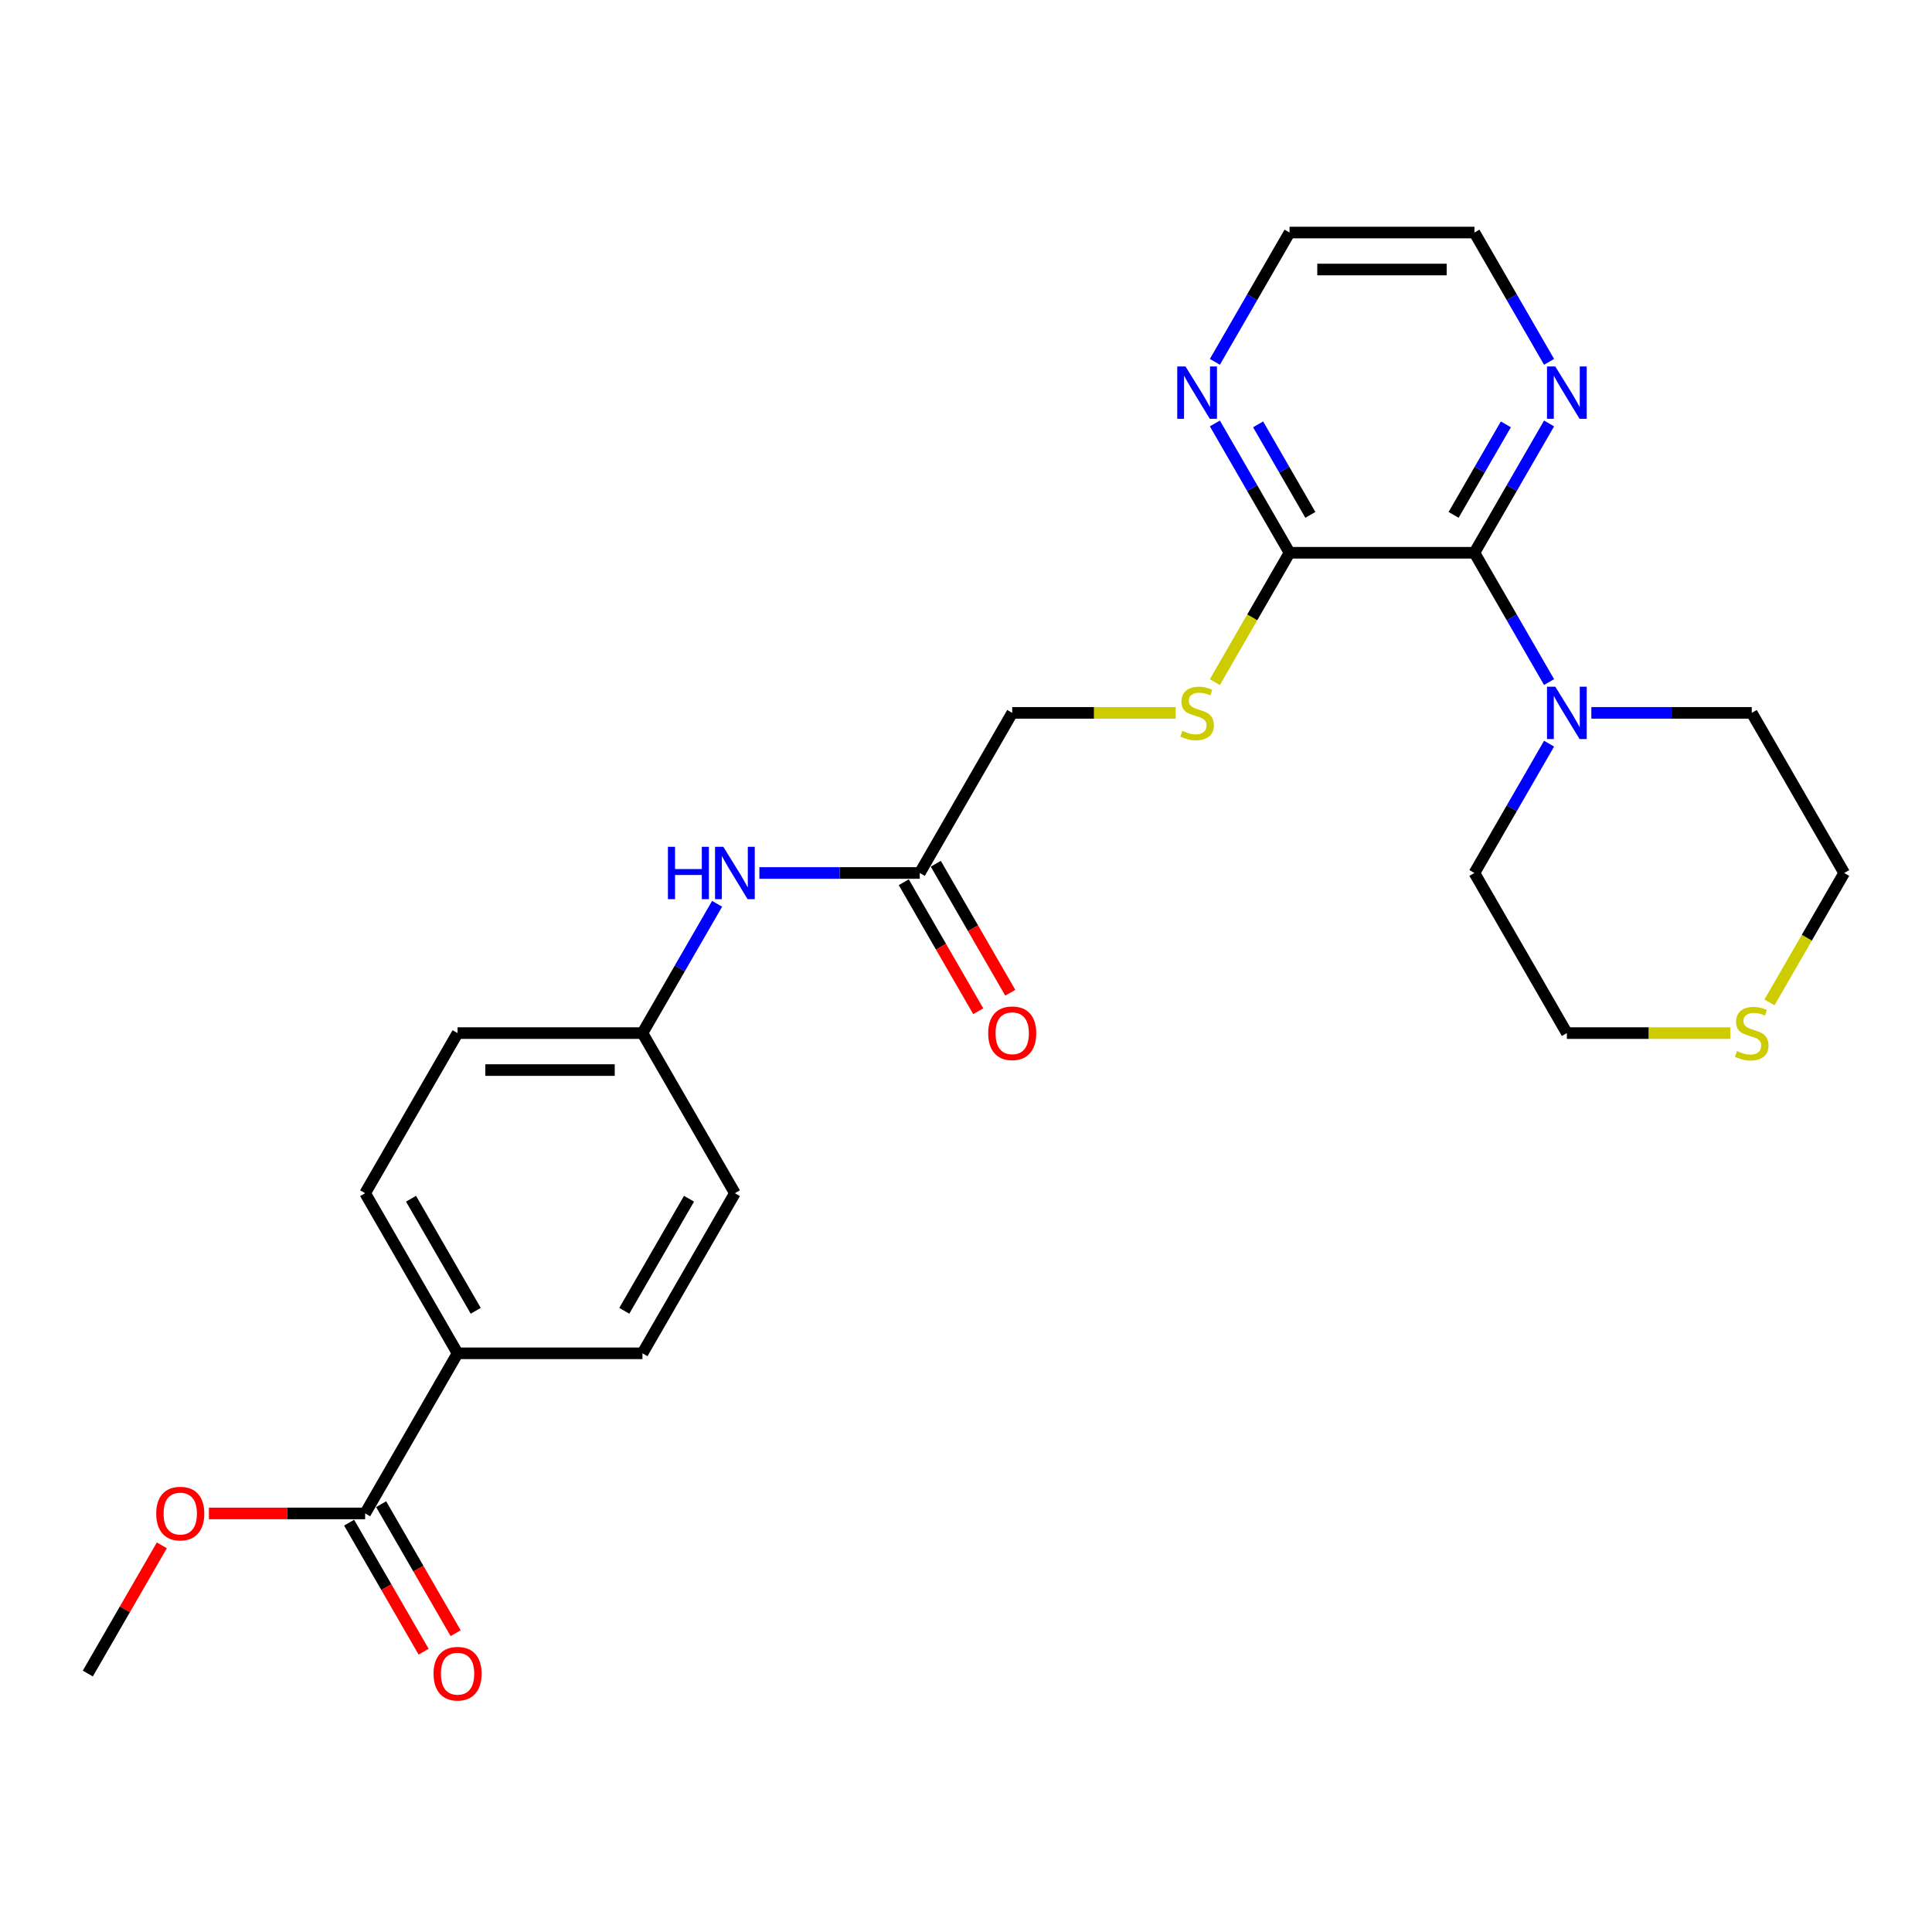 <?xml version='1.0' encoding='iso-8859-1'?>
<svg version='1.1' baseProfile='full'
              xmlns='http://www.w3.org/2000/svg'
                      xmlns:rdkit='http://www.rdkit.org/xml'
                      xmlns:xlink='http://www.w3.org/1999/xlink'
                  xml:space='preserve'
width='1000px' height='1000px' viewBox='0 0 1000 1000'>
<!-- END OF HEADER -->
<rect style='opacity:1.0;fill:#FFFFFF;stroke:none' width='1000' height='1000' x='0' y='0'> </rect>
<path class='bond-0' d='M 763.158,286.108 L 782.479,319.573' style='fill:none;fill-rule:evenodd;stroke:#000000;stroke-width:6px;stroke-linecap:butt;stroke-linejoin:miter;stroke-opacity:1' />
<path class='bond-0' d='M 782.479,319.573 L 801.8,353.038' style='fill:none;fill-rule:evenodd;stroke:#0000FF;stroke-width:6px;stroke-linecap:butt;stroke-linejoin:miter;stroke-opacity:1' />
<path class='bond-1' d='M 763.158,286.108 L 667.464,286.108' style='fill:none;fill-rule:evenodd;stroke:#000000;stroke-width:6px;stroke-linecap:butt;stroke-linejoin:miter;stroke-opacity:1' />
<path class='bond-5' d='M 763.158,286.108 L 782.479,252.642' style='fill:none;fill-rule:evenodd;stroke:#000000;stroke-width:6px;stroke-linecap:butt;stroke-linejoin:miter;stroke-opacity:1' />
<path class='bond-5' d='M 782.479,252.642 L 801.8,219.177' style='fill:none;fill-rule:evenodd;stroke:#0000FF;stroke-width:6px;stroke-linecap:butt;stroke-linejoin:miter;stroke-opacity:1' />
<path class='bond-5' d='M 752.38,266.499 L 765.904,243.073' style='fill:none;fill-rule:evenodd;stroke:#000000;stroke-width:6px;stroke-linecap:butt;stroke-linejoin:miter;stroke-opacity:1' />
<path class='bond-5' d='M 765.904,243.073 L 779.429,219.647' style='fill:none;fill-rule:evenodd;stroke:#0000FF;stroke-width:6px;stroke-linecap:butt;stroke-linejoin:miter;stroke-opacity:1' />
<path class='bond-19' d='M 823.675,368.981 L 865.187,368.981' style='fill:none;fill-rule:evenodd;stroke:#0000FF;stroke-width:6px;stroke-linecap:butt;stroke-linejoin:miter;stroke-opacity:1' />
<path class='bond-19' d='M 865.187,368.981 L 906.699,368.981' style='fill:none;fill-rule:evenodd;stroke:#000000;stroke-width:6px;stroke-linecap:butt;stroke-linejoin:miter;stroke-opacity:1' />
<path class='bond-20' d='M 801.8,384.924 L 782.479,418.389' style='fill:none;fill-rule:evenodd;stroke:#0000FF;stroke-width:6px;stroke-linecap:butt;stroke-linejoin:miter;stroke-opacity:1' />
<path class='bond-20' d='M 782.479,418.389 L 763.158,451.854' style='fill:none;fill-rule:evenodd;stroke:#000000;stroke-width:6px;stroke-linecap:butt;stroke-linejoin:miter;stroke-opacity:1' />
<path class='bond-3' d='M 667.464,286.108 L 648.132,319.592' style='fill:none;fill-rule:evenodd;stroke:#000000;stroke-width:6px;stroke-linecap:butt;stroke-linejoin:miter;stroke-opacity:1' />
<path class='bond-3' d='M 648.132,319.592 L 628.8,353.077' style='fill:none;fill-rule:evenodd;stroke:#CCCC00;stroke-width:6px;stroke-linecap:butt;stroke-linejoin:miter;stroke-opacity:1' />
<path class='bond-6' d='M 667.464,286.108 L 648.143,252.642' style='fill:none;fill-rule:evenodd;stroke:#000000;stroke-width:6px;stroke-linecap:butt;stroke-linejoin:miter;stroke-opacity:1' />
<path class='bond-6' d='M 648.143,252.642 L 628.822,219.177' style='fill:none;fill-rule:evenodd;stroke:#0000FF;stroke-width:6px;stroke-linecap:butt;stroke-linejoin:miter;stroke-opacity:1' />
<path class='bond-6' d='M 678.242,266.499 L 664.718,243.073' style='fill:none;fill-rule:evenodd;stroke:#000000;stroke-width:6px;stroke-linecap:butt;stroke-linejoin:miter;stroke-opacity:1' />
<path class='bond-6' d='M 664.718,243.073 L 651.193,219.647' style='fill:none;fill-rule:evenodd;stroke:#0000FF;stroke-width:6px;stroke-linecap:butt;stroke-linejoin:miter;stroke-opacity:1' />
<path class='bond-2' d='M 188.995,783.347 L 236.842,700.474' style='fill:none;fill-rule:evenodd;stroke:#000000;stroke-width:6px;stroke-linecap:butt;stroke-linejoin:miter;stroke-opacity:1' />
<path class='bond-10' d='M 180.708,788.132 L 199.985,821.521' style='fill:none;fill-rule:evenodd;stroke:#000000;stroke-width:6px;stroke-linecap:butt;stroke-linejoin:miter;stroke-opacity:1' />
<path class='bond-10' d='M 199.985,821.521 L 219.262,854.91' style='fill:none;fill-rule:evenodd;stroke:#FF0000;stroke-width:6px;stroke-linecap:butt;stroke-linejoin:miter;stroke-opacity:1' />
<path class='bond-10' d='M 197.283,778.563 L 216.56,811.951' style='fill:none;fill-rule:evenodd;stroke:#000000;stroke-width:6px;stroke-linecap:butt;stroke-linejoin:miter;stroke-opacity:1' />
<path class='bond-10' d='M 216.56,811.951 L 235.837,845.34' style='fill:none;fill-rule:evenodd;stroke:#FF0000;stroke-width:6px;stroke-linecap:butt;stroke-linejoin:miter;stroke-opacity:1' />
<path class='bond-16' d='M 188.995,783.347 L 148.565,783.347' style='fill:none;fill-rule:evenodd;stroke:#000000;stroke-width:6px;stroke-linecap:butt;stroke-linejoin:miter;stroke-opacity:1' />
<path class='bond-16' d='M 148.565,783.347 L 108.134,783.347' style='fill:none;fill-rule:evenodd;stroke:#FF0000;stroke-width:6px;stroke-linecap:butt;stroke-linejoin:miter;stroke-opacity:1' />
<path class='bond-12' d='M 608.536,368.981 L 566.23,368.981' style='fill:none;fill-rule:evenodd;stroke:#CCCC00;stroke-width:6px;stroke-linecap:butt;stroke-linejoin:miter;stroke-opacity:1' />
<path class='bond-12' d='M 566.23,368.981 L 523.923,368.981' style='fill:none;fill-rule:evenodd;stroke:#000000;stroke-width:6px;stroke-linecap:butt;stroke-linejoin:miter;stroke-opacity:1' />
<path class='bond-4' d='M 476.077,451.854 L 523.923,368.981' style='fill:none;fill-rule:evenodd;stroke:#000000;stroke-width:6px;stroke-linecap:butt;stroke-linejoin:miter;stroke-opacity:1' />
<path class='bond-8' d='M 476.077,451.854 L 434.565,451.854' style='fill:none;fill-rule:evenodd;stroke:#000000;stroke-width:6px;stroke-linecap:butt;stroke-linejoin:miter;stroke-opacity:1' />
<path class='bond-8' d='M 434.565,451.854 L 393.053,451.854' style='fill:none;fill-rule:evenodd;stroke:#0000FF;stroke-width:6px;stroke-linecap:butt;stroke-linejoin:miter;stroke-opacity:1' />
<path class='bond-11' d='M 467.789,456.639 L 487.066,490.028' style='fill:none;fill-rule:evenodd;stroke:#000000;stroke-width:6px;stroke-linecap:butt;stroke-linejoin:miter;stroke-opacity:1' />
<path class='bond-11' d='M 487.066,490.028 L 506.343,523.417' style='fill:none;fill-rule:evenodd;stroke:#FF0000;stroke-width:6px;stroke-linecap:butt;stroke-linejoin:miter;stroke-opacity:1' />
<path class='bond-11' d='M 484.364,447.07 L 503.641,480.458' style='fill:none;fill-rule:evenodd;stroke:#000000;stroke-width:6px;stroke-linecap:butt;stroke-linejoin:miter;stroke-opacity:1' />
<path class='bond-11' d='M 503.641,480.458 L 522.918,513.847' style='fill:none;fill-rule:evenodd;stroke:#FF0000;stroke-width:6px;stroke-linecap:butt;stroke-linejoin:miter;stroke-opacity:1' />
<path class='bond-23' d='M 801.8,187.292 L 782.479,153.827' style='fill:none;fill-rule:evenodd;stroke:#0000FF;stroke-width:6px;stroke-linecap:butt;stroke-linejoin:miter;stroke-opacity:1' />
<path class='bond-23' d='M 782.479,153.827 L 763.158,120.361' style='fill:none;fill-rule:evenodd;stroke:#000000;stroke-width:6px;stroke-linecap:butt;stroke-linejoin:miter;stroke-opacity:1' />
<path class='bond-26' d='M 628.822,187.292 L 648.143,153.827' style='fill:none;fill-rule:evenodd;stroke:#0000FF;stroke-width:6px;stroke-linecap:butt;stroke-linejoin:miter;stroke-opacity:1' />
<path class='bond-26' d='M 648.143,153.827 L 667.464,120.361' style='fill:none;fill-rule:evenodd;stroke:#000000;stroke-width:6px;stroke-linecap:butt;stroke-linejoin:miter;stroke-opacity:1' />
<path class='bond-7' d='M 236.842,700.474 L 188.995,617.601' style='fill:none;fill-rule:evenodd;stroke:#000000;stroke-width:6px;stroke-linecap:butt;stroke-linejoin:miter;stroke-opacity:1' />
<path class='bond-7' d='M 246.24,678.474 L 212.747,620.462' style='fill:none;fill-rule:evenodd;stroke:#000000;stroke-width:6px;stroke-linecap:butt;stroke-linejoin:miter;stroke-opacity:1' />
<path class='bond-28' d='M 236.842,700.474 L 332.536,700.474' style='fill:none;fill-rule:evenodd;stroke:#000000;stroke-width:6px;stroke-linecap:butt;stroke-linejoin:miter;stroke-opacity:1' />
<path class='bond-15' d='M 371.178,467.797 L 351.857,501.262' style='fill:none;fill-rule:evenodd;stroke:#0000FF;stroke-width:6px;stroke-linecap:butt;stroke-linejoin:miter;stroke-opacity:1' />
<path class='bond-15' d='M 351.857,501.262 L 332.536,534.728' style='fill:none;fill-rule:evenodd;stroke:#000000;stroke-width:6px;stroke-linecap:butt;stroke-linejoin:miter;stroke-opacity:1' />
<path class='bond-9' d='M 895.617,534.728 L 853.311,534.728' style='fill:none;fill-rule:evenodd;stroke:#CCCC00;stroke-width:6px;stroke-linecap:butt;stroke-linejoin:miter;stroke-opacity:1' />
<path class='bond-9' d='M 853.311,534.728 L 811.005,534.728' style='fill:none;fill-rule:evenodd;stroke:#000000;stroke-width:6px;stroke-linecap:butt;stroke-linejoin:miter;stroke-opacity:1' />
<path class='bond-27' d='M 915.881,518.823 L 935.213,485.339' style='fill:none;fill-rule:evenodd;stroke:#CCCC00;stroke-width:6px;stroke-linecap:butt;stroke-linejoin:miter;stroke-opacity:1' />
<path class='bond-27' d='M 935.213,485.339 L 954.545,451.854' style='fill:none;fill-rule:evenodd;stroke:#000000;stroke-width:6px;stroke-linecap:butt;stroke-linejoin:miter;stroke-opacity:1' />
<path class='bond-13' d='M 332.536,700.474 L 380.383,617.601' style='fill:none;fill-rule:evenodd;stroke:#000000;stroke-width:6px;stroke-linecap:butt;stroke-linejoin:miter;stroke-opacity:1' />
<path class='bond-13' d='M 323.138,678.474 L 356.631,620.462' style='fill:none;fill-rule:evenodd;stroke:#000000;stroke-width:6px;stroke-linecap:butt;stroke-linejoin:miter;stroke-opacity:1' />
<path class='bond-14' d='M 188.995,617.601 L 236.842,534.728' style='fill:none;fill-rule:evenodd;stroke:#000000;stroke-width:6px;stroke-linecap:butt;stroke-linejoin:miter;stroke-opacity:1' />
<path class='bond-17' d='M 332.536,534.728 L 380.383,617.601' style='fill:none;fill-rule:evenodd;stroke:#000000;stroke-width:6px;stroke-linecap:butt;stroke-linejoin:miter;stroke-opacity:1' />
<path class='bond-18' d='M 332.536,534.728 L 236.842,534.728' style='fill:none;fill-rule:evenodd;stroke:#000000;stroke-width:6px;stroke-linecap:butt;stroke-linejoin:miter;stroke-opacity:1' />
<path class='bond-18' d='M 318.182,553.866 L 251.196,553.866' style='fill:none;fill-rule:evenodd;stroke:#000000;stroke-width:6px;stroke-linecap:butt;stroke-linejoin:miter;stroke-opacity:1' />
<path class='bond-25' d='M 83.766,799.864 L 64.61,833.042' style='fill:none;fill-rule:evenodd;stroke:#FF0000;stroke-width:6px;stroke-linecap:butt;stroke-linejoin:miter;stroke-opacity:1' />
<path class='bond-25' d='M 64.61,833.042 L 45.455,866.221' style='fill:none;fill-rule:evenodd;stroke:#000000;stroke-width:6px;stroke-linecap:butt;stroke-linejoin:miter;stroke-opacity:1' />
<path class='bond-22' d='M 906.699,368.981 L 954.545,451.854' style='fill:none;fill-rule:evenodd;stroke:#000000;stroke-width:6px;stroke-linecap:butt;stroke-linejoin:miter;stroke-opacity:1' />
<path class='bond-21' d='M 763.158,451.854 L 811.005,534.728' style='fill:none;fill-rule:evenodd;stroke:#000000;stroke-width:6px;stroke-linecap:butt;stroke-linejoin:miter;stroke-opacity:1' />
<path class='bond-24' d='M 763.158,120.361 L 667.464,120.361' style='fill:none;fill-rule:evenodd;stroke:#000000;stroke-width:6px;stroke-linecap:butt;stroke-linejoin:miter;stroke-opacity:1' />
<path class='bond-24' d='M 748.804,139.5 L 681.818,139.5' style='fill:none;fill-rule:evenodd;stroke:#000000;stroke-width:6px;stroke-linecap:butt;stroke-linejoin:miter;stroke-opacity:1' />
<path  class='atom-1' d='M 805.014 355.431
L 813.895 369.785
Q 814.775 371.201, 816.191 373.766
Q 817.608 376.33, 817.684 376.483
L 817.684 355.431
L 821.282 355.431
L 821.282 382.531
L 817.569 382.531
L 808.038 366.838
Q 806.928 365, 805.742 362.895
Q 804.593 360.79, 804.249 360.139
L 804.249 382.531
L 800.727 382.531
L 800.727 355.431
L 805.014 355.431
' fill='#0000FF'/>
<path  class='atom-4' d='M 611.962 378.282
Q 612.268 378.397, 613.531 378.933
Q 614.794 379.469, 616.172 379.814
Q 617.589 380.12, 618.967 380.12
Q 621.531 380.12, 623.024 378.895
Q 624.517 377.632, 624.517 375.45
Q 624.517 373.957, 623.751 373.038
Q 623.024 372.12, 621.876 371.622
Q 620.727 371.125, 618.813 370.55
Q 616.402 369.823, 614.947 369.134
Q 613.531 368.445, 612.498 366.991
Q 611.502 365.536, 611.502 363.086
Q 611.502 359.68, 613.799 357.574
Q 616.134 355.469, 620.727 355.469
Q 623.866 355.469, 627.426 356.962
L 626.545 359.909
Q 623.292 358.57, 620.842 358.57
Q 618.201 358.57, 616.746 359.68
Q 615.292 360.751, 615.33 362.627
Q 615.33 364.082, 616.057 364.962
Q 616.823 365.842, 617.895 366.34
Q 619.005 366.838, 620.842 367.412
Q 623.292 368.177, 624.746 368.943
Q 626.201 369.708, 627.234 371.278
Q 628.306 372.809, 628.306 375.45
Q 628.306 379.201, 625.78 381.23
Q 623.292 383.22, 619.12 383.22
Q 616.708 383.22, 614.871 382.684
Q 613.072 382.187, 610.928 381.306
L 611.962 378.282
' fill='#CCCC00'/>
<path  class='atom-6' d='M 805.014 189.684
L 813.895 204.038
Q 814.775 205.455, 816.191 208.019
Q 817.608 210.584, 817.684 210.737
L 817.684 189.684
L 821.282 189.684
L 821.282 216.785
L 817.569 216.785
L 808.038 201.091
Q 806.928 199.254, 805.742 197.148
Q 804.593 195.043, 804.249 194.392
L 804.249 216.785
L 800.727 216.785
L 800.727 189.684
L 805.014 189.684
' fill='#0000FF'/>
<path  class='atom-7' d='M 613.627 189.684
L 622.507 204.038
Q 623.388 205.455, 624.804 208.019
Q 626.22 210.584, 626.297 210.737
L 626.297 189.684
L 629.895 189.684
L 629.895 216.785
L 626.182 216.785
L 616.651 201.091
Q 615.541 199.254, 614.354 197.148
Q 613.206 195.043, 612.861 194.392
L 612.861 216.785
L 609.34 216.785
L 609.34 189.684
L 613.627 189.684
' fill='#0000FF'/>
<path  class='atom-9' d='M 345.722 438.304
L 349.397 438.304
L 349.397 449.826
L 363.254 449.826
L 363.254 438.304
L 366.928 438.304
L 366.928 465.405
L 363.254 465.405
L 363.254 452.888
L 349.397 452.888
L 349.397 465.405
L 345.722 465.405
L 345.722 438.304
' fill='#0000FF'/>
<path  class='atom-9' d='M 374.392 438.304
L 383.273 452.658
Q 384.153 454.074, 385.569 456.639
Q 386.986 459.204, 387.062 459.357
L 387.062 438.304
L 390.66 438.304
L 390.66 465.405
L 386.947 465.405
L 377.416 449.711
Q 376.306 447.873, 375.12 445.768
Q 373.971 443.663, 373.627 443.012
L 373.627 465.405
L 370.105 465.405
L 370.105 438.304
L 374.392 438.304
' fill='#0000FF'/>
<path  class='atom-10' d='M 899.043 544.029
Q 899.349 544.144, 900.612 544.68
Q 901.876 545.216, 903.254 545.56
Q 904.67 545.866, 906.048 545.866
Q 908.612 545.866, 910.105 544.641
Q 911.598 543.378, 911.598 541.196
Q 911.598 539.704, 910.833 538.785
Q 910.105 537.866, 908.957 537.369
Q 907.809 536.871, 905.895 536.297
Q 903.483 535.57, 902.029 534.881
Q 900.612 534.192, 899.579 532.737
Q 898.584 531.283, 898.584 528.833
Q 898.584 525.426, 900.88 523.321
Q 903.215 521.216, 907.809 521.216
Q 910.947 521.216, 914.507 522.708
L 913.627 525.656
Q 910.373 524.316, 907.923 524.316
Q 905.282 524.316, 903.828 525.426
Q 902.373 526.498, 902.411 528.373
Q 902.411 529.828, 903.139 530.708
Q 903.904 531.589, 904.976 532.086
Q 906.086 532.584, 907.923 533.158
Q 910.373 533.924, 911.828 534.689
Q 913.282 535.455, 914.316 537.024
Q 915.388 538.555, 915.388 541.196
Q 915.388 544.948, 912.861 546.976
Q 910.373 548.967, 906.201 548.967
Q 903.789 548.967, 901.952 548.431
Q 900.153 547.933, 898.01 547.053
L 899.043 544.029
' fill='#CCCC00'/>
<path  class='atom-11' d='M 224.402 866.297
Q 224.402 859.79, 227.617 856.154
Q 230.833 852.517, 236.842 852.517
Q 242.852 852.517, 246.067 856.154
Q 249.282 859.79, 249.282 866.297
Q 249.282 872.881, 246.029 876.632
Q 242.775 880.345, 236.842 880.345
Q 230.871 880.345, 227.617 876.632
Q 224.402 872.919, 224.402 866.297
M 236.842 877.283
Q 240.976 877.283, 243.196 874.527
Q 245.455 871.732, 245.455 866.297
Q 245.455 860.976, 243.196 858.297
Q 240.976 855.579, 236.842 855.579
Q 232.708 855.579, 230.45 858.259
Q 228.23 860.938, 228.23 866.297
Q 228.23 871.771, 230.45 874.527
Q 232.708 877.283, 236.842 877.283
' fill='#FF0000'/>
<path  class='atom-12' d='M 511.483 534.804
Q 511.483 528.297, 514.699 524.661
Q 517.914 521.024, 523.923 521.024
Q 529.933 521.024, 533.148 524.661
Q 536.364 528.297, 536.364 534.804
Q 536.364 541.388, 533.11 545.139
Q 529.856 548.852, 523.923 548.852
Q 517.952 548.852, 514.699 545.139
Q 511.483 541.426, 511.483 534.804
M 523.923 545.79
Q 528.057 545.79, 530.278 543.034
Q 532.536 540.239, 532.536 534.804
Q 532.536 529.484, 530.278 526.804
Q 528.057 524.086, 523.923 524.086
Q 519.789 524.086, 517.531 526.766
Q 515.311 529.445, 515.311 534.804
Q 515.311 540.278, 517.531 543.034
Q 519.789 545.79, 523.923 545.79
' fill='#FF0000'/>
<path  class='atom-17' d='M 80.861 783.424
Q 80.861 776.917, 84.077 773.28
Q 87.292 769.644, 93.301 769.644
Q 99.311 769.644, 102.526 773.28
Q 105.742 776.917, 105.742 783.424
Q 105.742 790.008, 102.488 793.759
Q 99.234 797.472, 93.301 797.472
Q 87.33 797.472, 84.077 793.759
Q 80.861 790.046, 80.861 783.424
M 93.301 794.409
Q 97.435 794.409, 99.656 791.653
Q 101.914 788.859, 101.914 783.424
Q 101.914 778.103, 99.656 775.424
Q 97.435 772.706, 93.301 772.706
Q 89.168 772.706, 86.909 775.386
Q 84.689 778.065, 84.689 783.424
Q 84.689 788.898, 86.909 791.653
Q 89.168 794.409, 93.301 794.409
' fill='#FF0000'/>
</svg>
